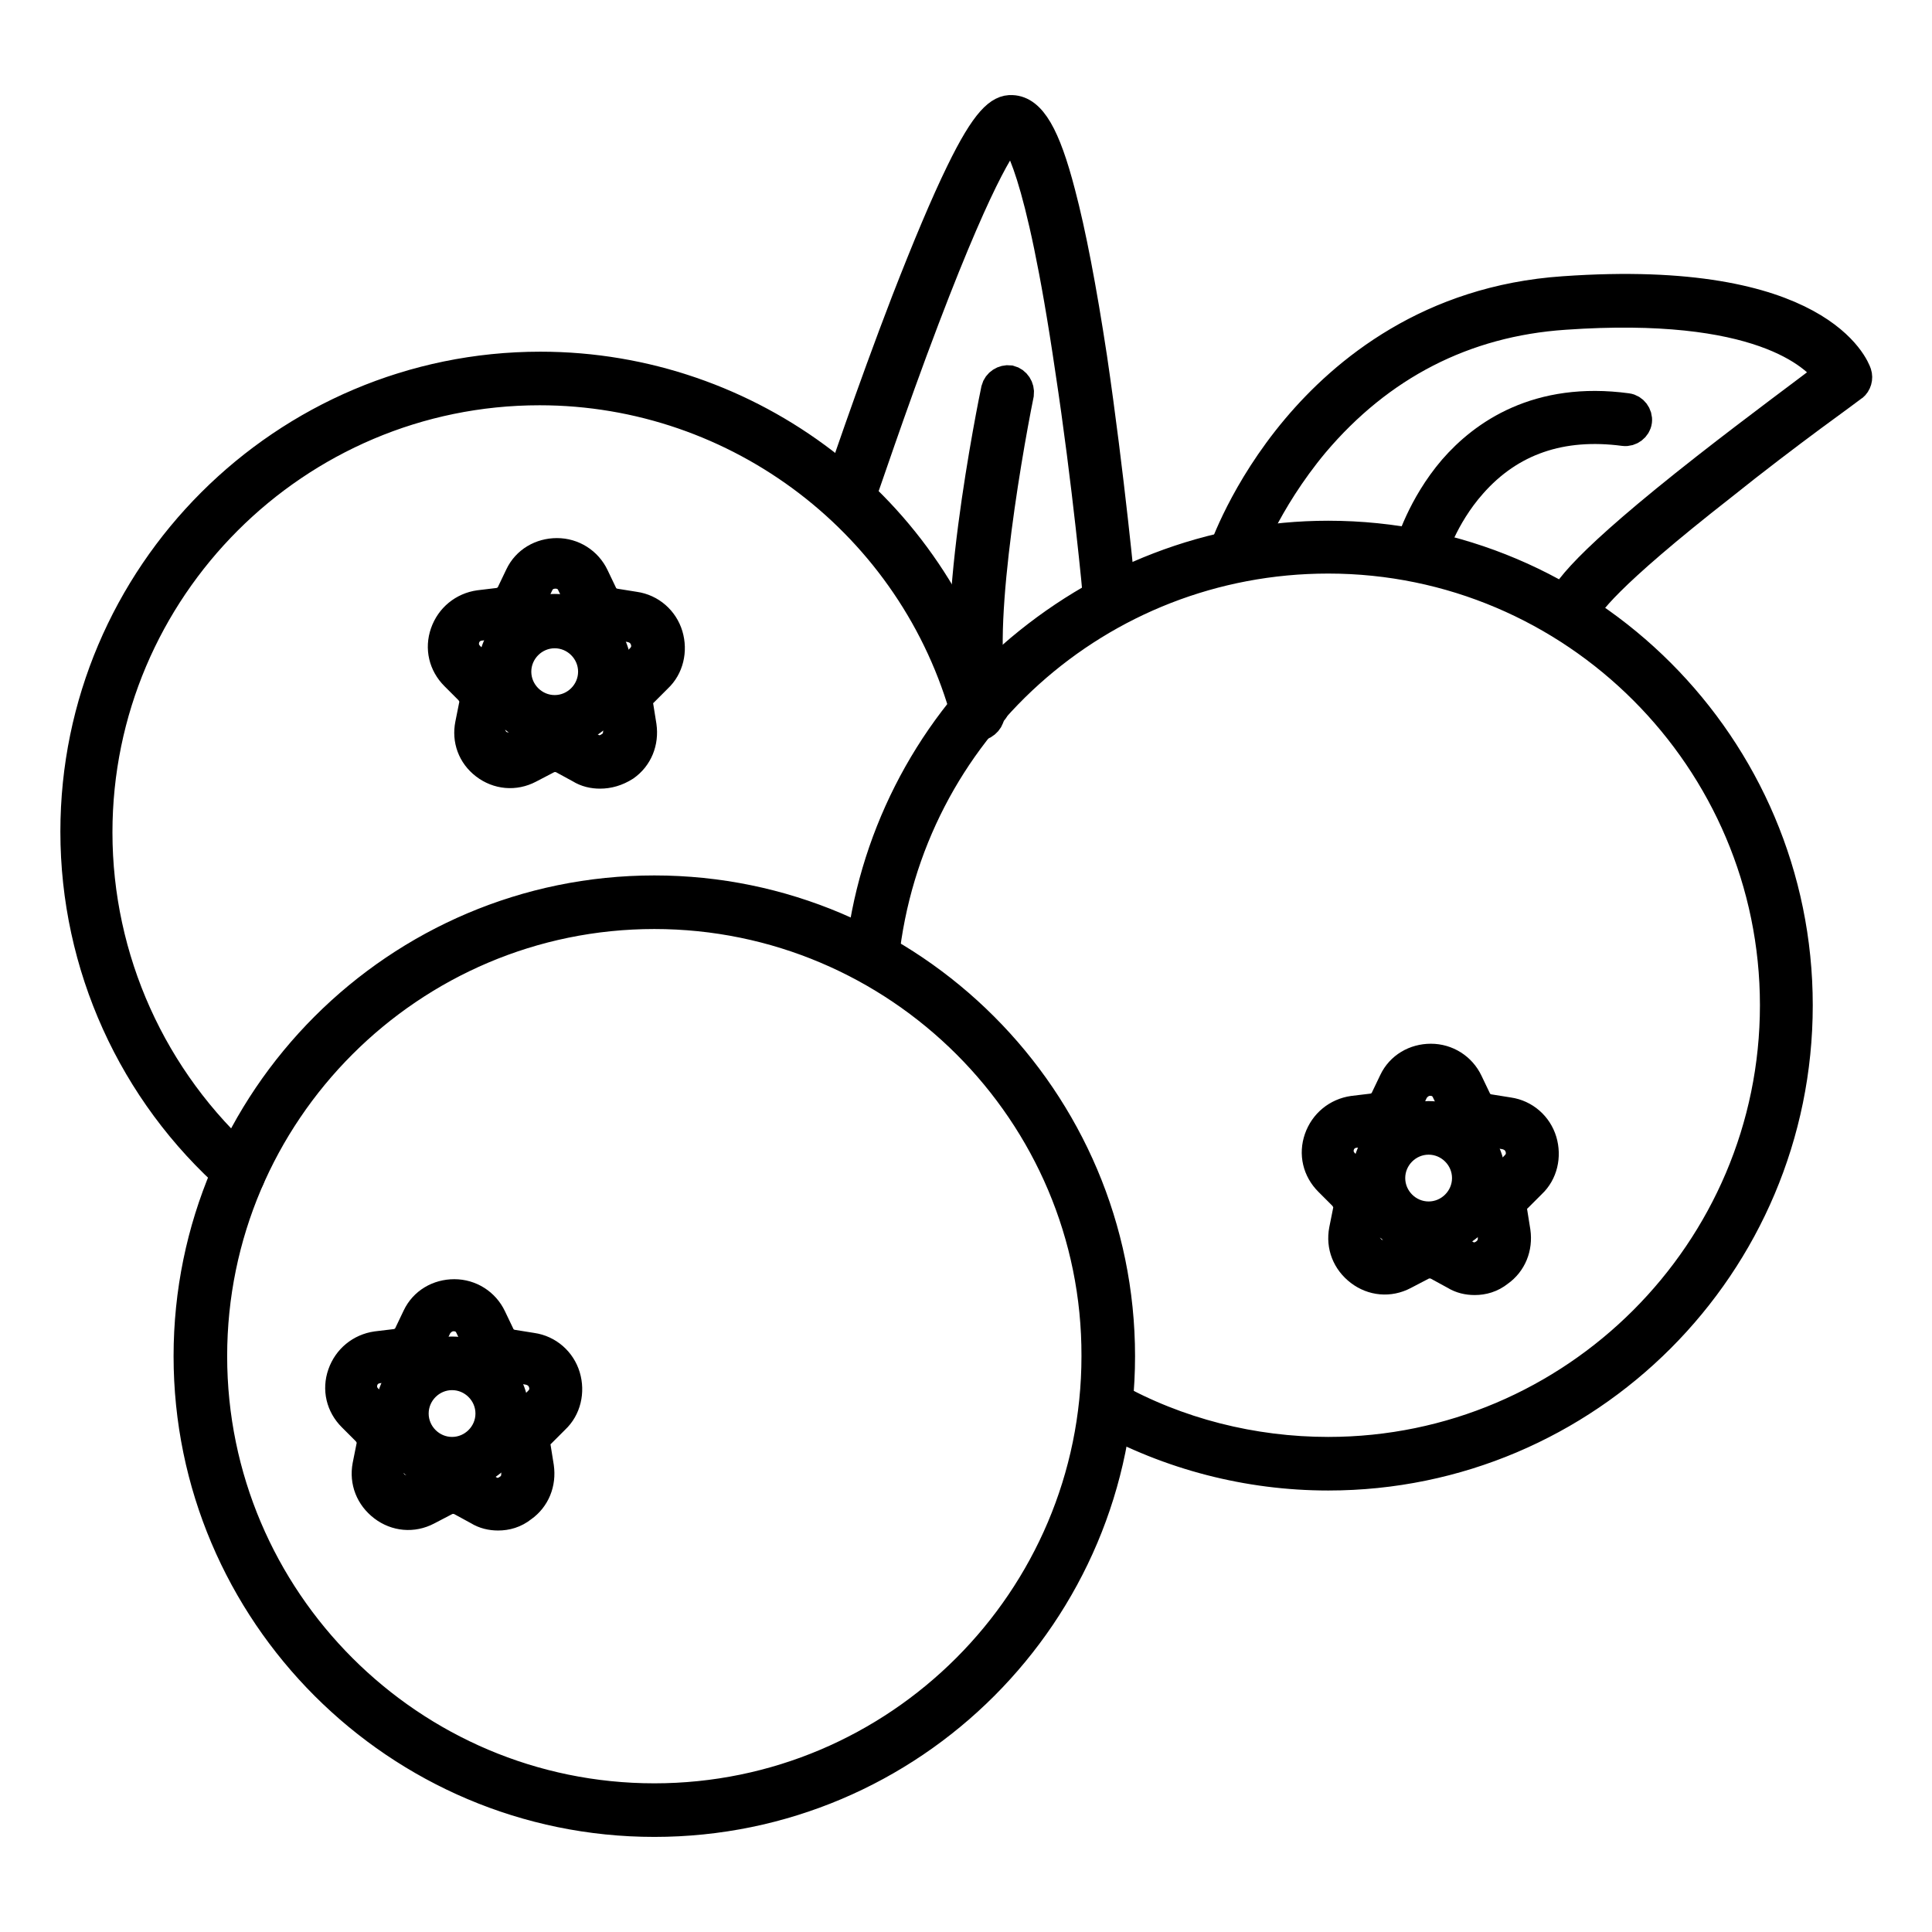 <?xml version="1.0" encoding="utf-8"?>
<!-- Svg Vector Icons : http://www.onlinewebfonts.com/icon -->
<!DOCTYPE svg PUBLIC "-//W3C//DTD SVG 1.1//EN" "http://www.w3.org/Graphics/SVG/1.1/DTD/svg11.dtd">
<svg version="1.1" xmlns="http://www.w3.org/2000/svg" xmlns:xlink="http://www.w3.org/1999/xlink" x="0px" y="0px" viewBox="0 0 256 256" enable-background="new 0 0 256 256" xml:space="preserve">
<g> <path stroke-width="4" fill-opacity="0" stroke="#000000"  d="M66,200.8c-0.9,0-1.8-0.2-2.6-0.7l-2.2-1.2c-0.7-0.4-1.6-0.4-2.3,0l-2.3,1.2c-1.9,1-4.1,0.8-5.8-0.5 c-1.7-1.3-2.5-3.3-2.1-5.4l0.5-2.5c0.2-0.8-0.1-1.6-0.7-2.2l-1.8-1.8c-1.5-1.5-2-3.6-1.3-5.6c0.7-2,2.4-3.4,4.5-3.7l2.5-0.3 c0.8-0.1,1.5-0.6,1.8-1.3l1.1-2.3c0.9-1.9,2.8-3,4.9-3h0c2.1,0,4,1.2,4.9,3.1l1.1,2.3c0.3,0.7,1,1.2,1.8,1.3l2.5,0.4 c2.1,0.3,3.8,1.8,4.4,3.8c0.6,2,0.1,4.2-1.4,5.6l-1.8,1.8c-0.6,0.5-0.9,1.4-0.7,2.1l0.4,2.5c0.3,2.1-0.5,4.1-2.2,5.3 C68.2,200.5,67.1,200.8,66,200.8L66,200.8z M64.8,197.5c0.8,0.5,1.8,0.4,2.6-0.2c0.8-0.5,1.1-1.4,1-2.4l-0.4-2.5 c-0.3-1.8,0.3-3.6,1.6-4.9l1.8-1.8c0.7-0.7,0.9-1.6,0.6-2.5s-1-1.5-2-1.7l-2.5-0.4c-1.8-0.3-3.3-1.4-4.1-3l-1.1-2.3 c-0.4-0.9-1.2-1.4-2.2-1.4h0c-0.9,0-1.7,0.5-2.2,1.3l-1.1,2.3c-0.8,1.6-2.4,2.7-4.2,3l-2.5,0.3c-0.9,0.1-1.7,0.7-2,1.6 s-0.1,1.8,0.6,2.5l1.8,1.8c1.3,1.3,1.9,3.1,1.5,4.9l-0.5,2.5c-0.2,0.9,0.2,1.8,0.9,2.4c0.8,0.5,1.7,0.6,2.6,0.2l2.3-1.2 c1.6-0.8,3.5-0.8,5.1,0L64.8,197.5z"/> <path stroke-width="4" fill-opacity="0" stroke="#000000"  d="M59.9,195.5c-4.5,0-8.2-3.7-8.2-8.2c0-4.5,3.7-8.2,8.2-8.2c4.5,0,8.2,3.7,8.2,8.2 C68.1,191.8,64.4,195.5,59.9,195.5z M59.9,182.2c-2.8,0-5.1,2.3-5.1,5.1c0,2.8,2.3,5.1,5.1,5.1c2.8,0,5.1-2.3,5.1-5.1 C65,184.5,62.7,182.2,59.9,182.2z M79.5,102.5c-0.9,0-1.8-0.2-2.6-0.7l-2.2-1.2c-0.7-0.4-1.6-0.4-2.3,0l-2.3,1.2 c-1.9,1-4.1,0.8-5.8-0.5S61.9,98,62.3,96l0.5-2.5c0.2-0.8-0.1-1.6-0.7-2.2l-1.8-1.8c-1.5-1.5-2-3.6-1.3-5.6c0.7-2,2.4-3.4,4.5-3.7 l2.5-0.3c0.8-0.1,1.5-0.6,1.8-1.3l1.1-2.3c0.9-1.9,2.8-3,4.9-3c2.1,0,4,1.2,4.9,3.1l1.1,2.3c0.3,0.7,1,1.2,1.8,1.3l2.5,0.4 c2.1,0.3,3.8,1.8,4.4,3.8c0.6,2,0.1,4.2-1.4,5.6l-1.8,1.8c-0.6,0.5-0.9,1.4-0.7,2.1l0.4,2.5c0.3,2.1-0.5,4.1-2.2,5.3 C81.7,102.2,80.6,102.5,79.5,102.5L79.5,102.5z M73.5,97.3c0.9,0,1.8,0.2,2.6,0.6l2.2,1.2c0.8,0.5,1.8,0.4,2.6-0.2 c0.8-0.5,1.1-1.4,1-2.4l-0.4-2.5c-0.3-1.8,0.3-3.6,1.6-4.9l1.8-1.8c0.7-0.7,0.9-1.6,0.6-2.5s-1-1.5-2-1.7l-2.5-0.4 c-1.8-0.3-3.3-1.4-4.1-3l-1.1-2.3c-0.4-0.9-1.2-1.4-2.2-1.4s-1.8,0.5-2.2,1.3l-1.1,2.3c-0.8,1.6-2.4,2.7-4.2,3l-2.5,0.3 c-0.9,0.1-1.7,0.7-2,1.6c-0.3,0.9-0.1,1.8,0.6,2.5l1.8,1.8c1.3,1.3,1.9,3.1,1.5,4.9l-0.5,2.5c-0.2,0.9,0.2,1.8,0.9,2.4 c0.8,0.5,1.7,0.6,2.6,0.2l2.3-1.2C71.8,97.5,72.7,97.3,73.5,97.3L73.5,97.3z"/> <path stroke-width="4" fill-opacity="0" stroke="#000000"  d="M73.5,97.1c-4.5,0-8.2-3.7-8.2-8.2s3.7-8.2,8.2-8.2c4.5,0,8.2,3.7,8.2,8.2S78,97.1,73.5,97.1z M73.5,83.9 c-2.8,0-5.1,2.3-5.1,5.1s2.3,5.1,5.1,5.1c2.8,0,5.1-2.3,5.1-5.1S76.3,83.9,73.5,83.9z M195.4,169.6c-0.9,0-1.8-0.2-2.6-0.7 l-2.2-1.2c-0.7-0.4-1.6-0.4-2.3,0l-2.3,1.2c-1.9,1-4.1,0.8-5.8-0.5c-1.7-1.3-2.5-3.3-2.1-5.4l0.5-2.5c0.2-0.8-0.1-1.6-0.7-2.2 l-1.8-1.8c-1.5-1.5-2-3.6-1.3-5.6c0.7-2,2.4-3.4,4.5-3.7l2.5-0.3c0.8-0.1,1.5-0.6,1.8-1.3l1.1-2.3c0.9-1.9,2.8-3,4.9-3h0 c2.1,0,4,1.2,4.9,3.1l1.1,2.3c0.3,0.7,1,1.2,1.8,1.3l2.5,0.4c2.1,0.3,3.8,1.8,4.4,3.8c0.6,2,0.1,4.2-1.4,5.6l-1.8,1.8 c-0.6,0.5-0.9,1.4-0.7,2.1l0.4,2.5c0.3,2.1-0.5,4.1-2.2,5.3C197.6,169.3,196.5,169.6,195.4,169.6L195.4,169.6z M194.2,166.3 c0.8,0.5,1.8,0.4,2.6-0.2s1.1-1.4,1-2.4l-0.4-2.5c-0.3-1.8,0.3-3.6,1.6-4.9l1.8-1.8c0.7-0.7,0.9-1.6,0.6-2.5s-1-1.5-2-1.7l-2.5-0.4 c-1.8-0.3-3.3-1.4-4.1-3l-1.1-2.3c-0.4-0.9-1.2-1.4-2.2-1.4h0c-0.9,0-1.7,0.5-2.2,1.3l-1.1,2.3c-0.8,1.6-2.4,2.7-4.2,3l-2.5,0.3 c-0.9,0.1-1.7,0.7-2,1.6c-0.3,0.9-0.1,1.8,0.6,2.5l1.8,1.8c1.3,1.3,1.9,3.1,1.5,4.9l-0.5,2.5c-0.2,0.9,0.2,1.8,0.9,2.4 s1.7,0.6,2.6,0.2l2.3-1.2c1.6-0.8,3.5-0.8,5.1,0L194.2,166.3L194.2,166.3z"/> <path stroke-width="4" fill-opacity="0" stroke="#000000"  d="M189.3,164.3c-4.5,0-8.2-3.7-8.2-8.2c0-4.5,3.7-8.2,8.2-8.2c4.5,0,8.2,3.7,8.2,8.2 C197.5,160.6,193.8,164.3,189.3,164.3z M189.3,151c-2.8,0-5.1,2.3-5.1,5.1c0,2.8,2.3,5.1,5.1,5.1c2.8,0,5.1-2.3,5.1-5.1 C194.4,153.3,192.1,151,189.3,151z M86.7,241.4c-34,0-61.7-27.7-61.7-61.7c0-34,27.7-61.7,61.7-61.7c34,0,61.7,27.7,61.7,61.7 C148.4,213.7,120.8,241.4,86.7,241.4z M86.7,121.1c-32.3,0-58.6,26.3-58.6,58.6c0,32.3,26.3,58.6,58.6,58.6 c32.3,0,58.6-26.3,58.6-58.6C145.4,147.4,119,121.1,86.7,121.1z"/> <path stroke-width="4" fill-opacity="0" stroke="#000000"  d="M176,195.5c-10.6,0-21-2.7-30.2-7.8c-0.7-0.4-1-1.3-0.6-2.1c0.4-0.7,1.3-1,2.1-0.6 c8.7,4.9,18.7,7.4,28.7,7.4c32.6,0,59.2-26.6,59.2-59.2c0-32.6-26.6-59.2-59.2-59.2c-30.4,0-55.7,22.8-58.9,53 c-0.1,0.8-0.8,1.4-1.7,1.4c-0.8-0.1-1.4-0.8-1.4-1.7c1.6-15.2,8.7-29.3,20.1-39.7C145.7,76.8,160.5,71,176,71 c34.3,0,62.2,27.9,62.2,62.2C238.2,167.6,210.3,195.5,176,195.5L176,195.5z"/> <path stroke-width="4" fill-opacity="0" stroke="#000000"  d="M31.9,156.8c-0.4,0-0.7-0.1-1-0.4C17.6,144.7,10,127.9,10,110.2c0-34,27.7-61.6,61.6-61.6 c27.8,0,52.3,18.7,59.5,45.6c0.2,0.8-0.3,1.6-1.1,1.9c-0.8,0.2-1.6-0.3-1.9-1.1c-6.9-25.5-30.2-43.3-56.6-43.3 c-32.3,0-58.6,26.3-58.6,58.6c0,16.8,7.2,32.8,19.8,44c0.6,0.5,0.7,1.5,0.1,2.2C32.7,156.6,32.3,156.8,31.9,156.8z"/> <path stroke-width="4" fill-opacity="0" stroke="#000000"  d="M147,80.6c-0.8,0-1.4-0.6-1.5-1.4c0-0.2-1.4-15.2-3.7-30.3c-4-27.3-7.1-30.7-7.8-31.2 c-0.7,0.5-3.7,4-11.5,24.5c-4.5,11.8-8.3,23.4-8.4,23.4c-0.3,0.8-1.1,1.2-1.9,1c-0.8-0.3-1.2-1.1-1-1.9c0-0.1,4.2-12.6,8.9-24.8 c2.8-7.2,5.2-12.9,7.2-17c3.4-7,5.2-8.4,6.8-8.3c2.5,0.1,4.4,3.3,6.4,11c1.4,5.3,2.8,12.6,4.2,21.8c2.3,15.6,3.8,31.4,3.8,31.5 c0.1,0.8-0.5,1.6-1.4,1.6C147.1,80.6,147,80.6,147,80.6z"/> <path stroke-width="4" fill-opacity="0" stroke="#000000"  d="M130.3,94.7c-0.6,0-1.2-0.4-1.4-0.9c-3.7-9.1,2.8-40.8,3.1-42.2c0.2-0.8,1-1.3,1.8-1.2 c0.8,0.2,1.3,1,1.2,1.8c-1.8,8.9-6,33.6-3.2,40.4c0.3,0.8-0.1,1.7-0.8,2C130.6,94.6,130.5,94.7,130.3,94.7L130.3,94.7z M208.3,82.4 c-0.2,0-0.3,0-0.5-0.1c-0.8-0.2-1.3-1.1-1-1.9c0.5-1.8,3.1-5.7,19.3-18.4c6.9-5.4,13.7-10.4,16.3-12.4c-1.9-2.6-9.3-9.7-35.1-7.9 c-13.3,0.9-24.5,6.7-33.2,17c-6.5,7.8-9.2,15.4-9.2,15.5c-0.3,0.8-1.1,1.2-1.9,0.9c-0.8-0.3-1.2-1.1-0.9-1.9 c0.1-0.3,2.8-8.2,9.7-16.4c6.4-7.6,17.7-17,35.4-18.2c34-2.4,38.6,10.3,38.8,10.9c0.2,0.6,0,1.3-0.5,1.7 c-0.1,0.1-8.7,6.2-17.3,13.1c-15.6,12.2-18,15.9-18.3,16.9C209.5,81.9,209,82.4,208.3,82.4L208.3,82.4z"/> <path stroke-width="4" fill-opacity="0" stroke="#000000"  d="M188.3,74.6c-0.1,0-0.3,0-0.4-0.1c-0.8-0.2-1.3-1.1-1.1-1.9c0.1-0.2,1.6-5.5,5.8-10.4 c4-4.6,11.2-9.7,23-8.1c0.8,0.1,1.4,0.9,1.3,1.7c-0.1,0.8-0.9,1.4-1.7,1.3c-8.3-1.1-15.1,1.2-20.2,7c-3.9,4.4-5.3,9.3-5.3,9.3 C189.6,74.2,189,74.6,188.3,74.6L188.3,74.6z"/></g>
</svg>